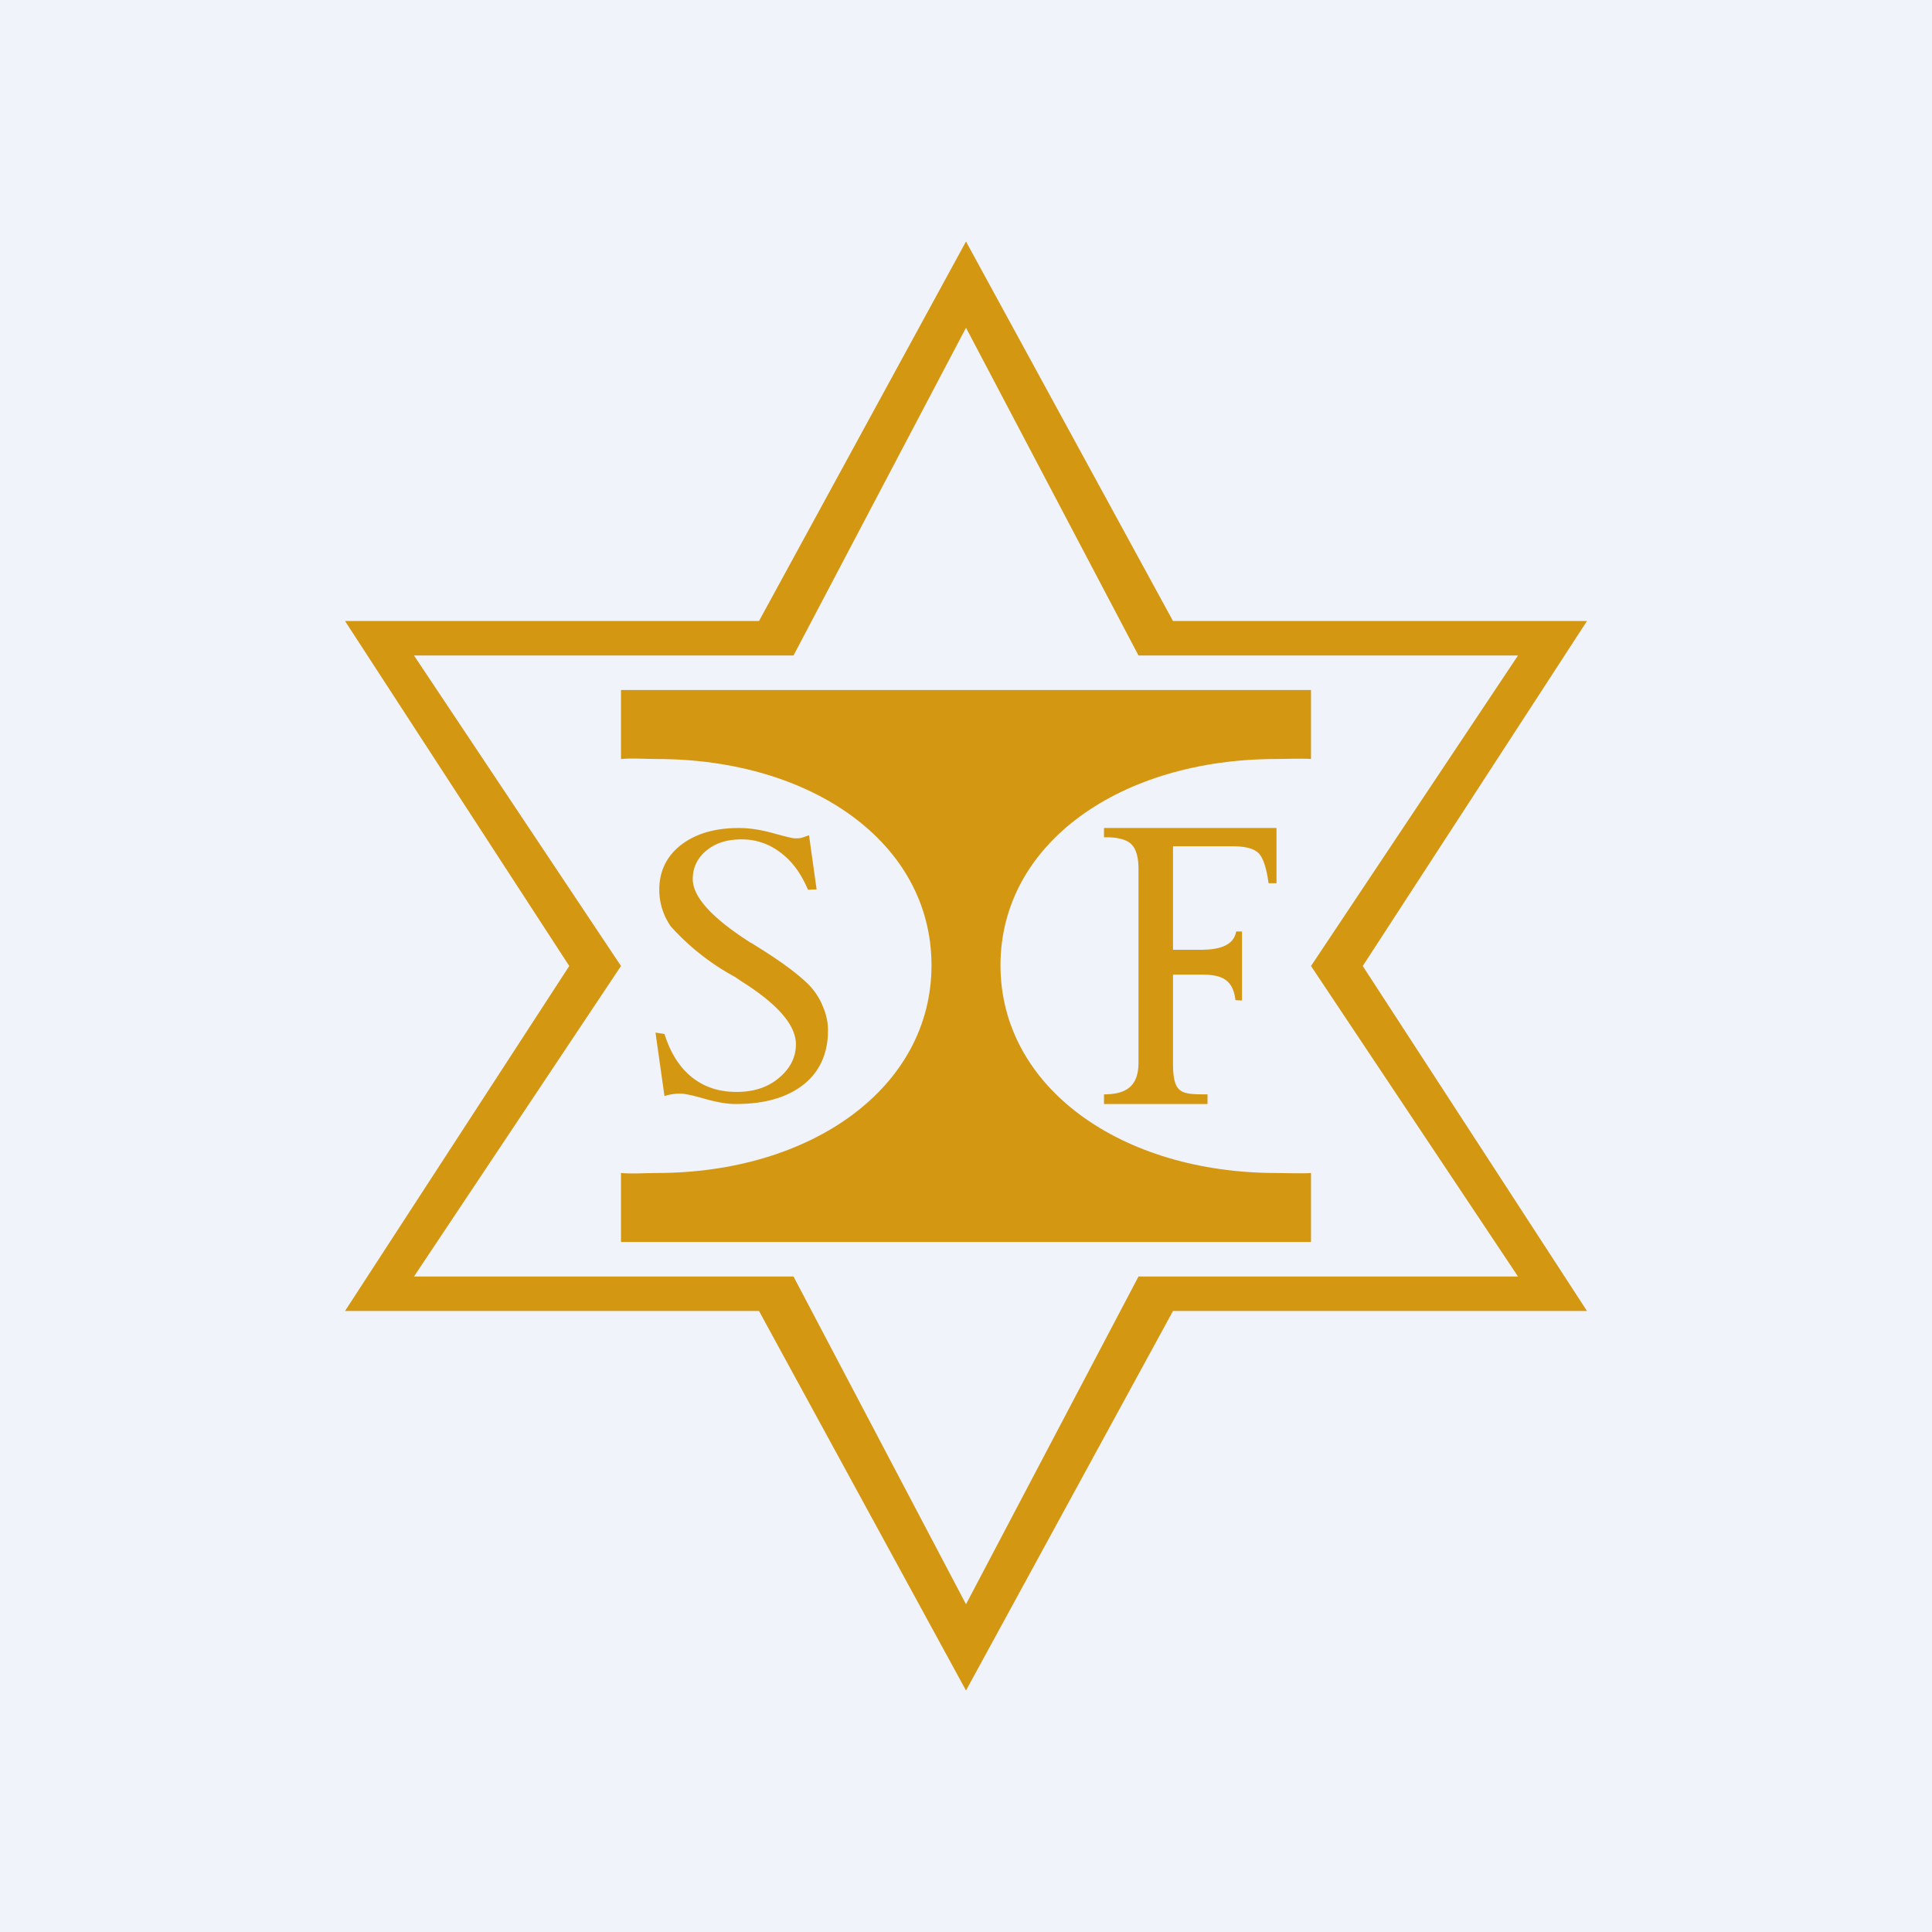 <!-- by TradingView --><svg width="56" height="56" viewBox="0 0 56 56" xmlns="http://www.w3.org/2000/svg"><path fill="#F0F3FA" d="M0 0h56v56H0z"/><path d="M18 20h20v2c-.29-.02-.7 0-1 0-4.5 0-8 2.43-8 5.98 0 3.54 3.5 6.02 8 6.02.3 0 .71.02 1 0v2H18v-2c.34.03.68 0 1.03 0 4.5 0 7.97-2.48 7.97-6.02 0-3.55-3.47-5.98-7.97-5.98-.35 0-.7-.03-1.03 0v-2Z" fill="#D49712"/><path d="M19.26 31.77 19 29.93l.26.04c.17.54.43.96.79 1.25.36.29.79.43 1.3.43.49 0 .9-.13 1.22-.4.33-.27.5-.6.5-.98 0-.55-.52-1.16-1.57-1.82l-.19-.13a6.95 6.95 0 0 1-1.86-1.46 1.83 1.83 0 0 1-.34-1.07c0-.54.21-.97.63-1.3.43-.33.99-.49 1.68-.49.3 0 .63.05.99.15.36.1.57.15.64.15.07 0 .13 0 .2-.02l.2-.07.22 1.57-.25.01c-.2-.47-.46-.83-.8-1.08a1.81 1.81 0 0 0-1.12-.38c-.42 0-.75.1-1.02.32s-.4.5-.4.83c0 .52.56 1.13 1.67 1.84l.04.02.16.1c.71.44 1.2.81 1.5 1.11.17.18.31.39.4.62.1.23.15.46.15.7 0 .66-.24 1.19-.7 1.56-.48.38-1.13.57-1.97.57-.25 0-.55-.05-.9-.15-.35-.1-.58-.15-.7-.15a1.43 1.43 0 0 0-.47.07ZM34 30.8c0 .92.23.92 1 .92V32h-3v-.28c.65 0 1-.24 1-.92V25.2c0-.33-.06-.57-.19-.71-.12-.15-.42-.22-.7-.22H32V24h5v1.6h-.23c-.06-.43-.15-.72-.28-.86-.13-.14-.38-.21-.76-.21H34v3h.78c.4 0 .97-.05 1.05-.53H36v2l-.19-.01c-.07-.6-.4-.74-.97-.74H34v2.55Z" fill="#D49712"/><path d="M34 18h12l-6.5 10L46 38H34l-6 11-6-11H10l6.5-10L10 18h12l6-11 6 11Zm-6-8.5L23 19H12l6 9-6 9h11l5 9.5 5-9.5h11l-6-9 6-9H33l-5-9.5Z" fill="#D49712"/></svg>